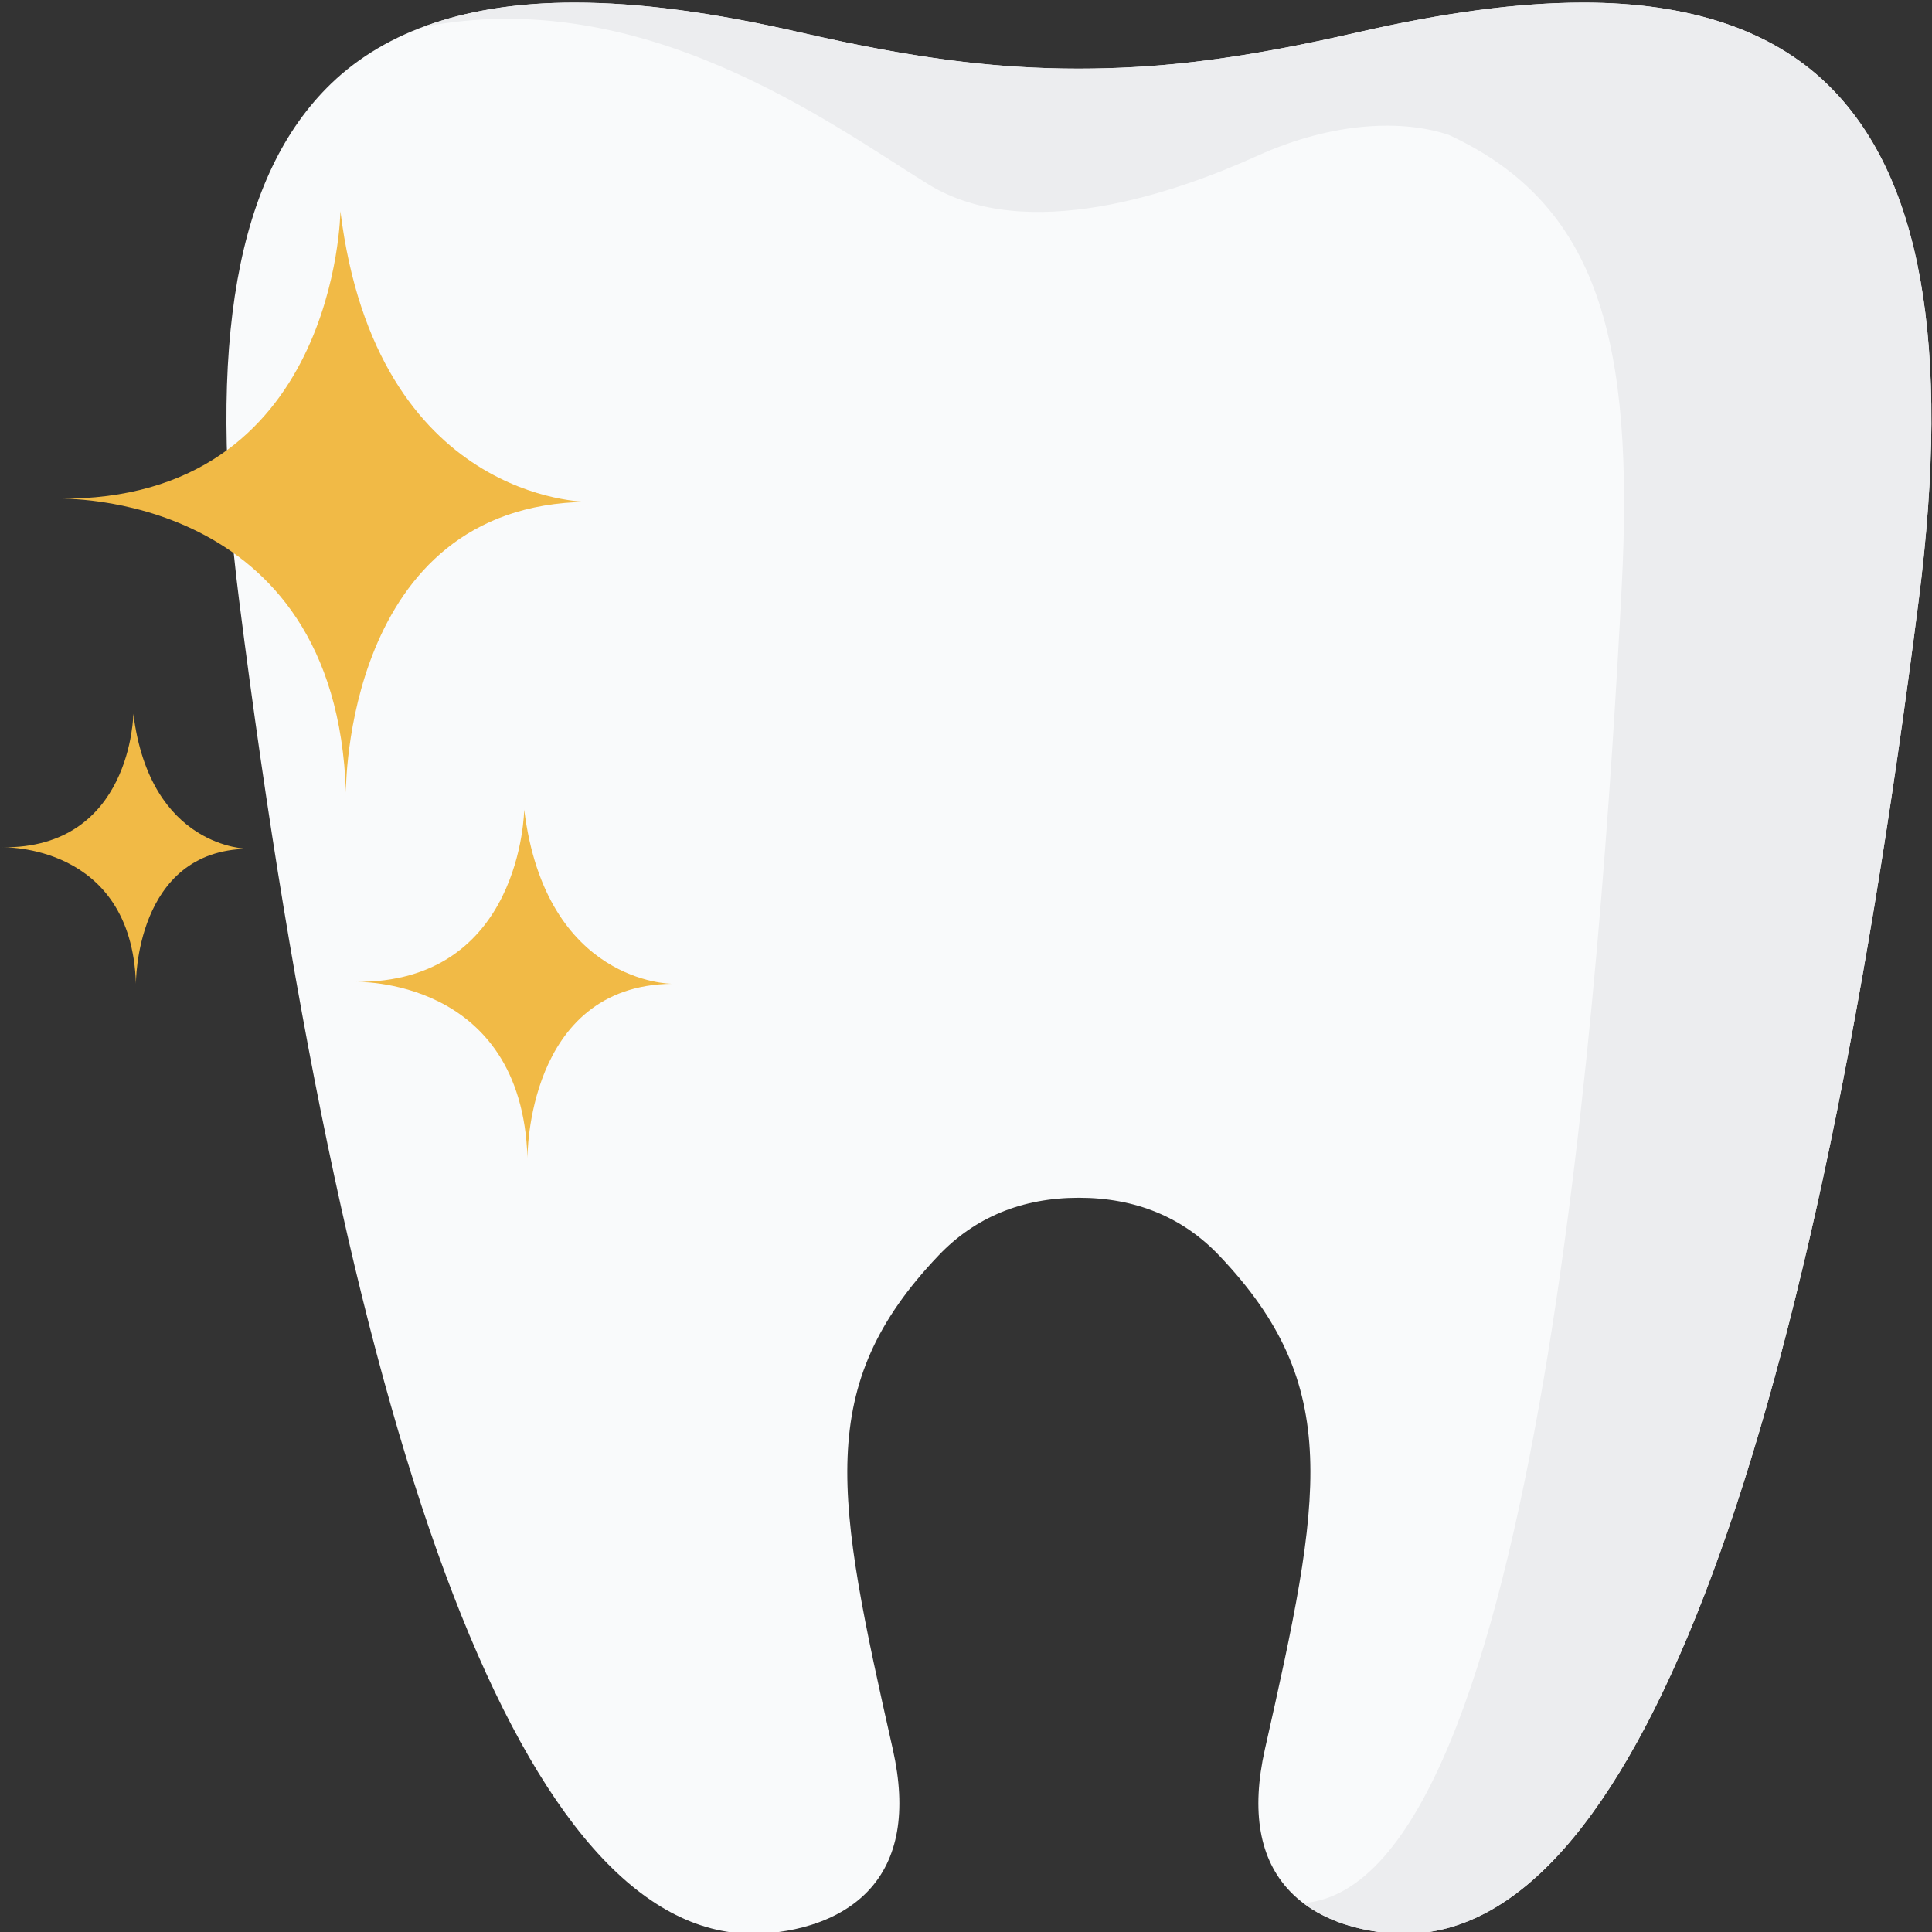 <?xml version="1.0" encoding="UTF-8" standalone="no"?><!DOCTYPE svg PUBLIC "-//W3C//DTD SVG 1.1//EN" "http://www.w3.org/Graphics/SVG/1.1/DTD/svg11.dtd"><svg width="100%" height="100%" viewBox="0 0 200 200" version="1.1" xmlns="http://www.w3.org/2000/svg" xmlns:xlink="http://www.w3.org/1999/xlink" xml:space="preserve" xmlns:serif="http://www.serif.com/" style="fill-rule:evenodd;clip-rule:evenodd;stroke-linejoin:round;stroke-miterlimit:1.414;"><rect x="0" y="0" width="200" height="200" fill="#333333" stroke="none"/><path d="M34.279,8.655c5.775,-5.566 14.248,-8.385 25.184,-8.385c6.701,0 14.34,1.009 23.354,3.079c11.658,2.668 20.021,3.756 28.864,3.756c8.849,0 17.212,-1.088 28.859,-3.756c9.033,-2.07 16.68,-3.079 23.379,-3.079c10.939,0 19.409,2.822 25.176,8.385c9.789,9.435 12.905,26.928 9.528,53.482c-11.475,90.314 -29.872,138.05 -53.206,138.05c-1.803,0 -7.987,-0.319 -11.887,-4.405c-3.16,-3.311 -4.031,-8.251 -2.59,-14.691c5.889,-26.127 8.179,-37.589 -4.76,-51.149c-3.764,-3.945 -8.64,-5.949 -14.499,-5.949c-5.853,0 -10.732,2.004 -14.499,5.949c-12.936,13.563 -10.649,25.025 -4.754,51.158c1.441,6.434 0.57,11.371 -2.587,14.682c-3.906,4.086 -10.087,4.405 -11.893,4.405c-23.34,0 -41.736,-47.736 -53.195,-138.044c-3.377,-26.56 -0.261,-44.053 9.526,-53.488Z" style="fill:#f9fafb;fill-rule:nonzero;"/><path d="M189.095,8.655c-5.767,-5.563 -14.237,-8.385 -25.176,-8.385c-3.983,0 -8.306,0.359 -13.05,1.085c-1.591,0.242 -3.232,0.526 -4.921,0.851l-0.13,0.026c-0.79,0.152 -1.594,0.316 -2.407,0.489l-0.409,0.084c-0.809,0.176 -1.627,0.354 -2.462,0.544c-0.709,0.164 -1.407,0.319 -2.094,0.471c-0.273,0.059 -0.537,0.117 -0.807,0.173l-0.017,0.003c-0.403,0.087 -0.807,0.178 -1.202,0.26c-0.322,0.067 -0.637,0.129 -0.954,0.193c-0.336,0.07 -0.673,0.14 -1.001,0.208c-0.351,0.067 -0.693,0.134 -1.041,0.199l-0.673,0.131l-0.175,0.032c-0.376,0.071 -0.737,0.138 -1.105,0.202l-0.094,0.018l-0.646,0.114c-0.381,0.067 -0.756,0.131 -1.132,0.193l-0.648,0.111c-0.395,0.061 -0.784,0.123 -1.171,0.181l-0.573,0.085c-0.401,0.062 -0.799,0.117 -1.194,0.173l-0.506,0.067c-0.409,0.058 -0.82,0.111 -1.224,0.158l-0.209,0.026l-0.233,0.03c-0.42,0.046 -0.835,0.096 -1.249,0.14l-0.39,0.041c-0.428,0.044 -0.851,0.085 -1.271,0.123l-0.337,0.032c-0.436,0.038 -0.873,0.073 -1.304,0.105l-0.281,0.021c-0.451,0.035 -0.899,0.061 -1.347,0.087l-0.219,0.012c-0.465,0.029 -0.93,0.053 -1.394,0.07l-0.162,0.006c-0.481,0.021 -0.965,0.038 -1.441,0.05l-0.1,0.003c-0.5,0.011 -1.004,0.023 -1.51,0.029c-0.384,0.003 -0.768,0.009 -1.155,0.009c-0.528,0 -1.054,-0.006 -1.583,-0.012l-0.717,-0.017c-0.279,-0.006 -0.56,-0.012 -0.84,-0.021c-0.323,-0.009 -0.643,-0.023 -0.966,-0.038l-0.57,-0.02c-0.378,-0.018 -0.754,-0.039 -1.132,-0.062l-0.398,-0.023c-0.417,-0.024 -0.837,-0.053 -1.257,-0.082l-0.268,-0.021c-0.453,-0.035 -0.904,-0.073 -1.36,-0.114l-0.167,-0.014c-0.484,-0.044 -0.968,-0.094 -1.455,-0.147l-0.078,-0.005c-0.511,-0.053 -1.026,-0.114 -1.544,-0.176c-4.948,-0.597 -10.262,-1.571 -16.529,-3.004c-9.014,-2.07 -16.653,-3.079 -23.354,-3.079c-5.987,0 -11.231,0.851 -15.707,2.529c22.759,-4.495 42.123,9.959 52.327,16.268c10.14,6.268 25.616,0.892 34.081,-2.939c8.048,-3.642 15.261,-3.712 19.832,-2.156c15.556,7.213 19.198,21.401 17.879,46.858c-2.036,39.227 -8.582,134.317 -32.954,136.18l0.676,0.477l0.081,0.056l0.678,0.409l0.098,0.056l0.693,0.362l0.077,0.035l0.729,0.331l0.02,0.006c1.524,0.637 3.057,0.997 4.364,1.196l0.106,0.018l0.518,0.067l0.167,0.023l0.433,0.047l0.204,0.015l0.356,0.029l0.225,0.015l0.275,0.014l0.256,0.009l0.178,0.006l0.362,0.006c23.334,0 41.731,-47.736 53.206,-138.05c3.377,-26.554 0.261,-44.047 -9.528,-53.482Z" style="fill:#ecedef;fill-rule:nonzero;"/><path d="M35.238,21.86c0,0 -0.308,30.09 -29.243,29.763c0,0 28.829,-0.98 29.814,30.42c0,0 -0.259,-29.765 24.942,-30.093c0,0 -21.777,0 -25.513,-30.09Z" style="fill:#f1ba46;fill-rule:nonzero;"/><path d="M13.804,73.889c0,0 -0.145,13.978 -13.581,13.826c0,0 13.389,-0.457 13.848,14.126c0,0 -0.12,-13.825 11.584,-13.974c0,0 -10.115,0 -11.851,-13.978Z" style="fill:#f1ba46;fill-rule:nonzero;"/><path d="M54.264,83.81c0,0 -0.19,18.031 -17.523,17.832c0,0 17.272,-0.588 17.862,18.23c0,0 -0.156,-17.835 14.947,-18.031c0,0 -13.053,0 -15.286,-18.031Z" style="fill:#f1ba46;fill-rule:nonzero;"/></svg>